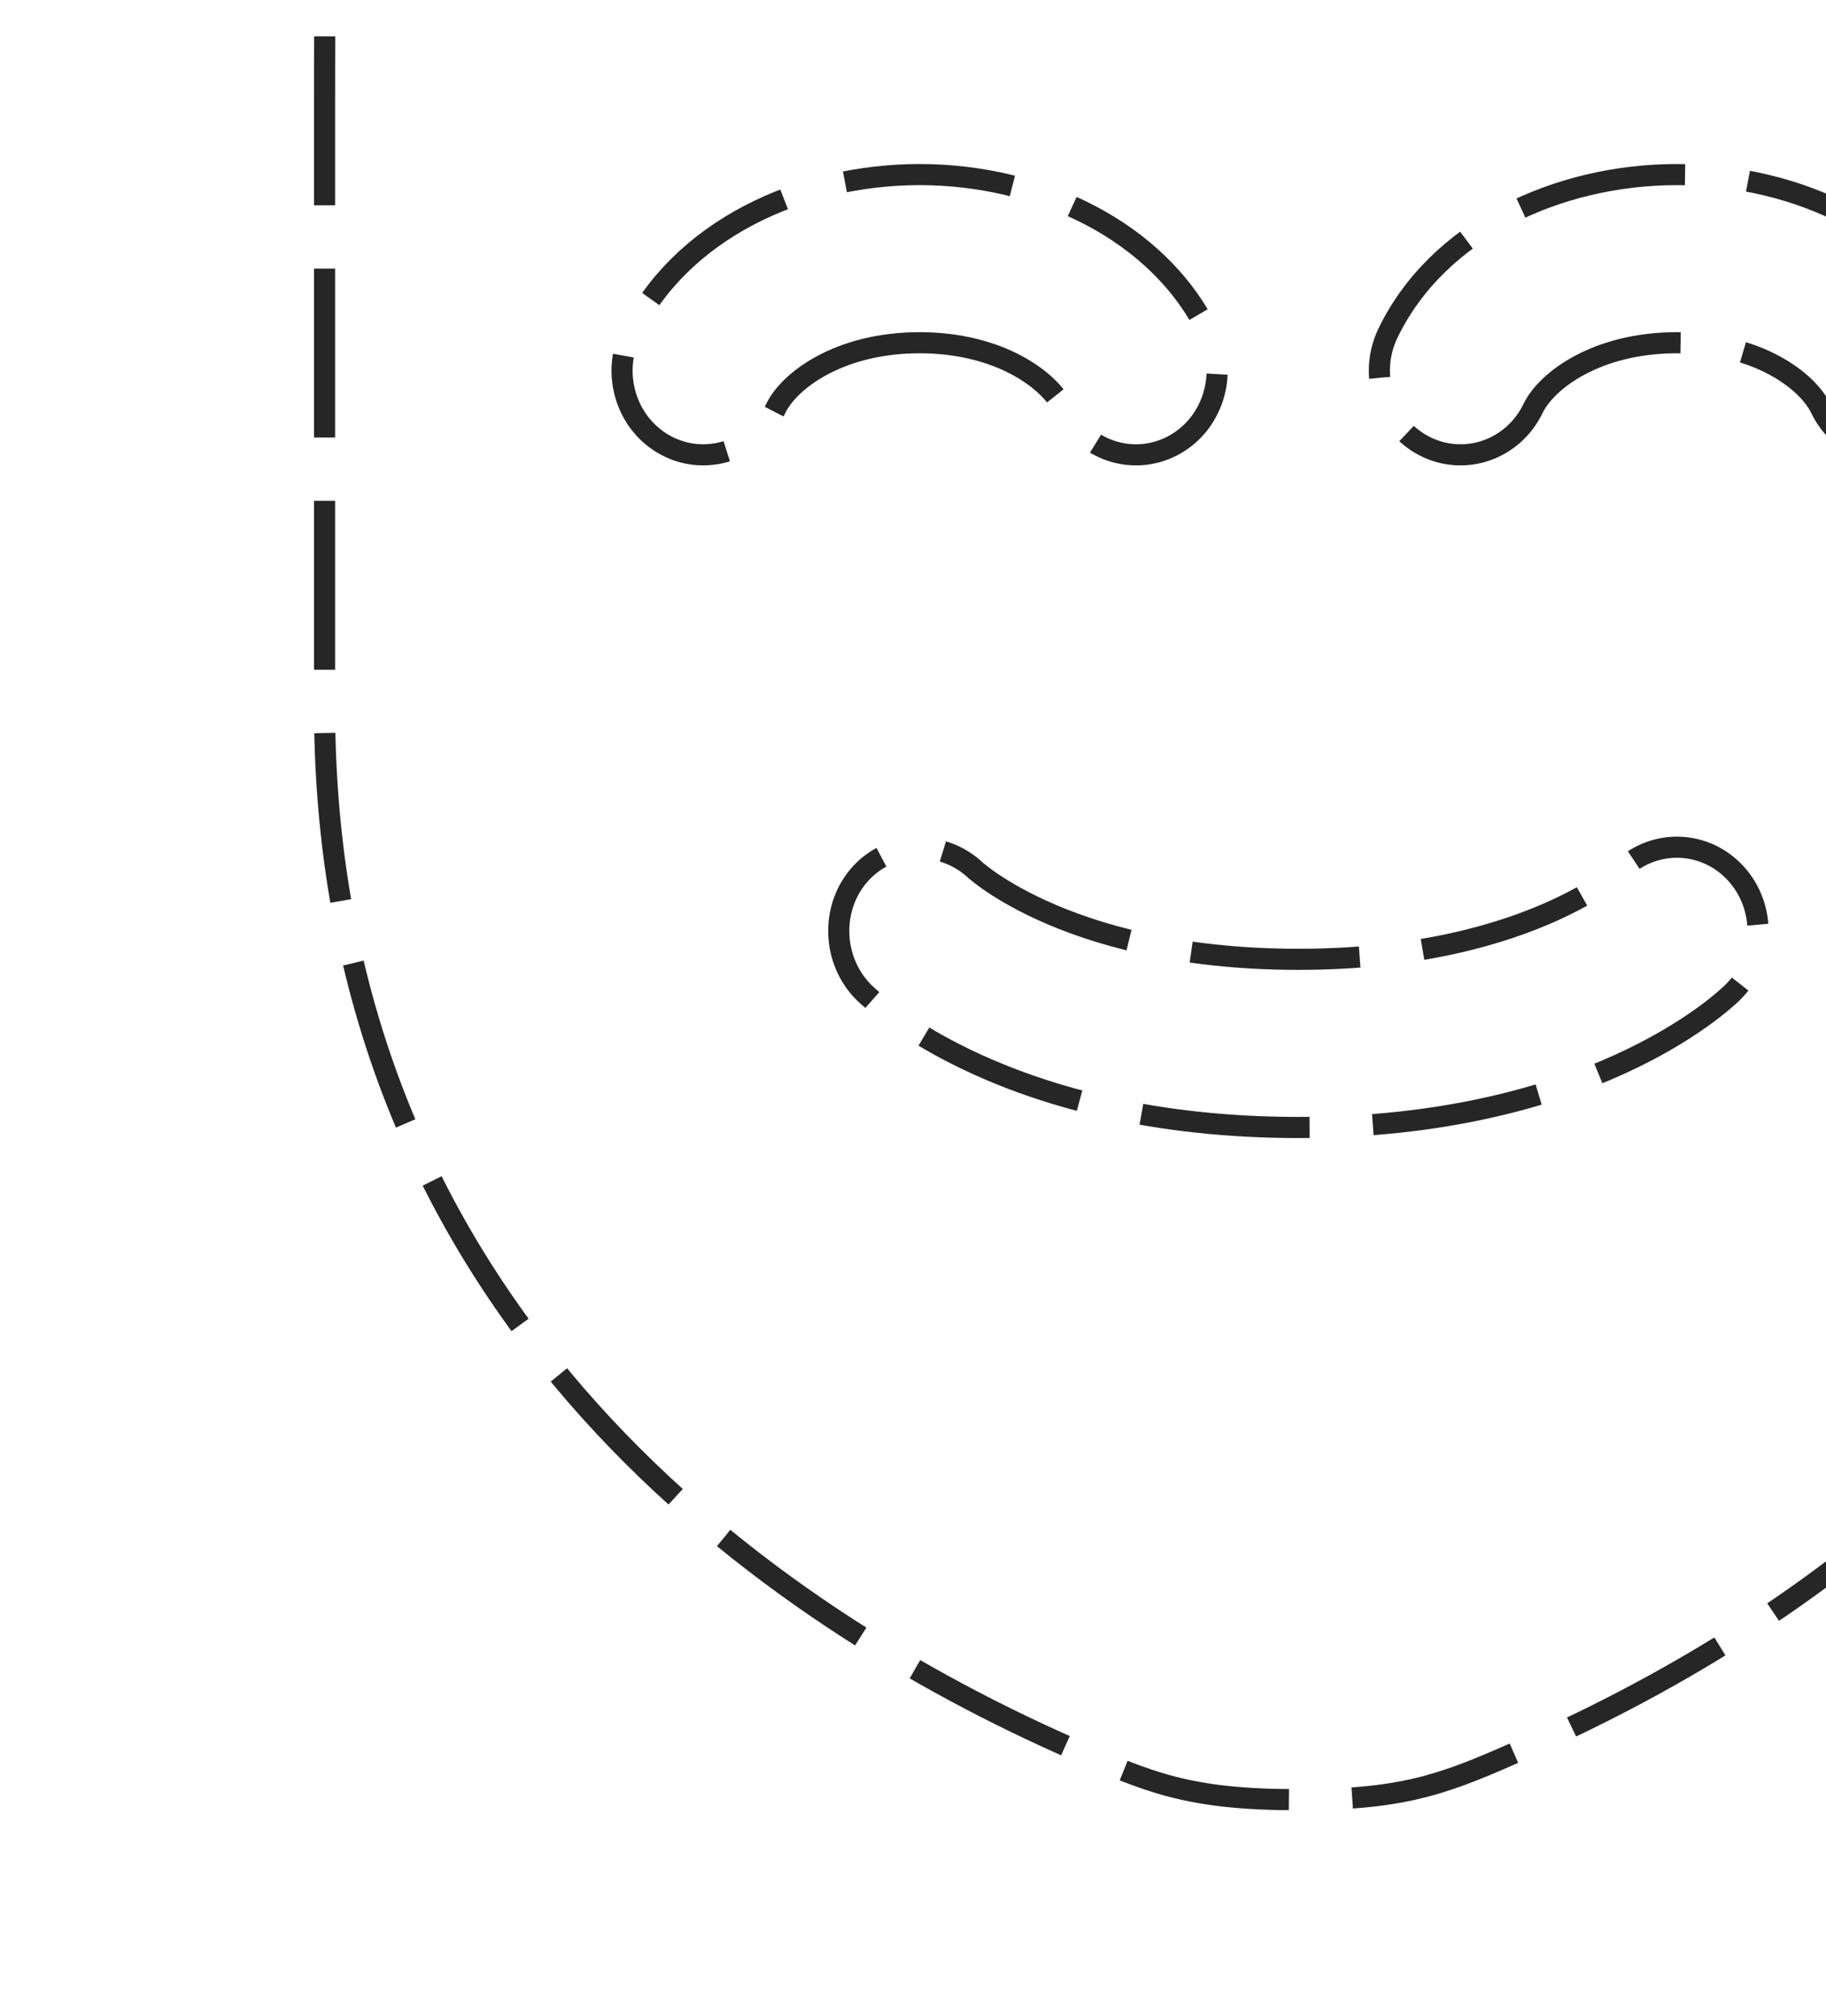 <svg xmlns="http://www.w3.org/2000/svg" width="173" height="191" viewBox="0 0 173 191" fill="none"><path d="M92.498 82.514C92.696 82.674 93.18 83.058 93.546 83.319C94.579 84.052 96.291 85.132 98.739 86.247C103.608 88.464 111.524 90.884 123 90.884C134.476 90.884 142.392 88.464 147.261 86.247C149.709 85.132 151.421 84.052 152.453 83.319C152.97 82.951 153.318 82.671 153.502 82.514C153.581 82.448 153.63 82.404 153.65 82.386L153.658 82.379C156.736 79.429 161.54 79.578 164.442 82.735C167.37 85.921 167.251 90.963 164.177 93.997L164.164 94.01L164.149 94.024L164.118 94.054L164.042 94.127L163.838 94.317C163.68 94.462 163.476 94.643 163.225 94.855C162.723 95.28 162.033 95.829 161.148 96.457C159.378 97.715 156.83 99.291 153.448 100.831C146.658 103.924 136.637 106.815 123 106.815C109.363 106.815 99.342 103.924 92.552 100.831C89.17 99.291 86.622 97.715 84.852 96.457C83.967 95.829 83.277 95.28 82.775 94.855C82.538 94.655 82.019 94.183 81.899 94.07L81.882 94.054C78.808 91.02 78.63 85.921 81.558 82.735C84.462 79.576 89.42 79.557 92.498 82.514ZM92.498 82.514C92.417 82.449 92.551 82.559 92.498 82.514ZM92.498 82.514C92.419 82.448 92.518 82.532 92.498 82.514ZM215.25 66.987V10.898C215.25 -12.36 215.25 -23.989 208.001 -30.352C200.751 -36.715 189.671 -34.802 167.51 -30.975L156.702 -29.108C139.889 -26.205 131.483 -24.753 123 -24.753C114.517 -24.753 106.111 -26.205 89.298 -29.108L78.49 -30.975C56.329 -34.802 45.249 -36.715 37.999 -30.352C30.75 -23.989 30.75 -12.36 30.75 10.898V66.987C30.75 125.298 74.199 153.595 101.46 165.611C108.855 168.87 112.553 170.5 123 170.5C133.447 170.5 137.145 168.87 144.54 165.611C171.801 153.595 215.25 125.298 215.25 66.987ZM87.125 32.47C79.507 32.47 74.767 36.062 73.502 38.686C71.604 42.621 66.987 44.217 63.189 42.251C59.391 40.284 57.85 35.5 59.748 31.565C64.451 21.814 75.814 16.539 87.125 16.539C98.436 16.539 109.799 21.814 114.502 31.565C116.4 35.5 114.859 40.284 111.061 42.251C107.263 44.217 102.646 42.621 100.748 38.686C99.483 36.062 94.743 32.47 87.125 32.47ZM145.252 38.686C146.517 36.062 151.257 32.47 158.875 32.47C166.493 32.47 171.233 36.062 172.498 38.686C174.396 42.621 179.013 44.217 182.811 42.251C186.609 40.284 188.15 35.5 186.252 31.565C181.549 21.814 170.186 16.539 158.875 16.539C147.564 16.539 136.201 21.814 131.498 31.565C129.6 35.5 131.141 40.284 134.939 42.251C138.737 44.217 143.354 42.621 145.252 38.686Z" stroke="#262626" stroke-width="2" stroke-dasharray="16 6"></path></svg>